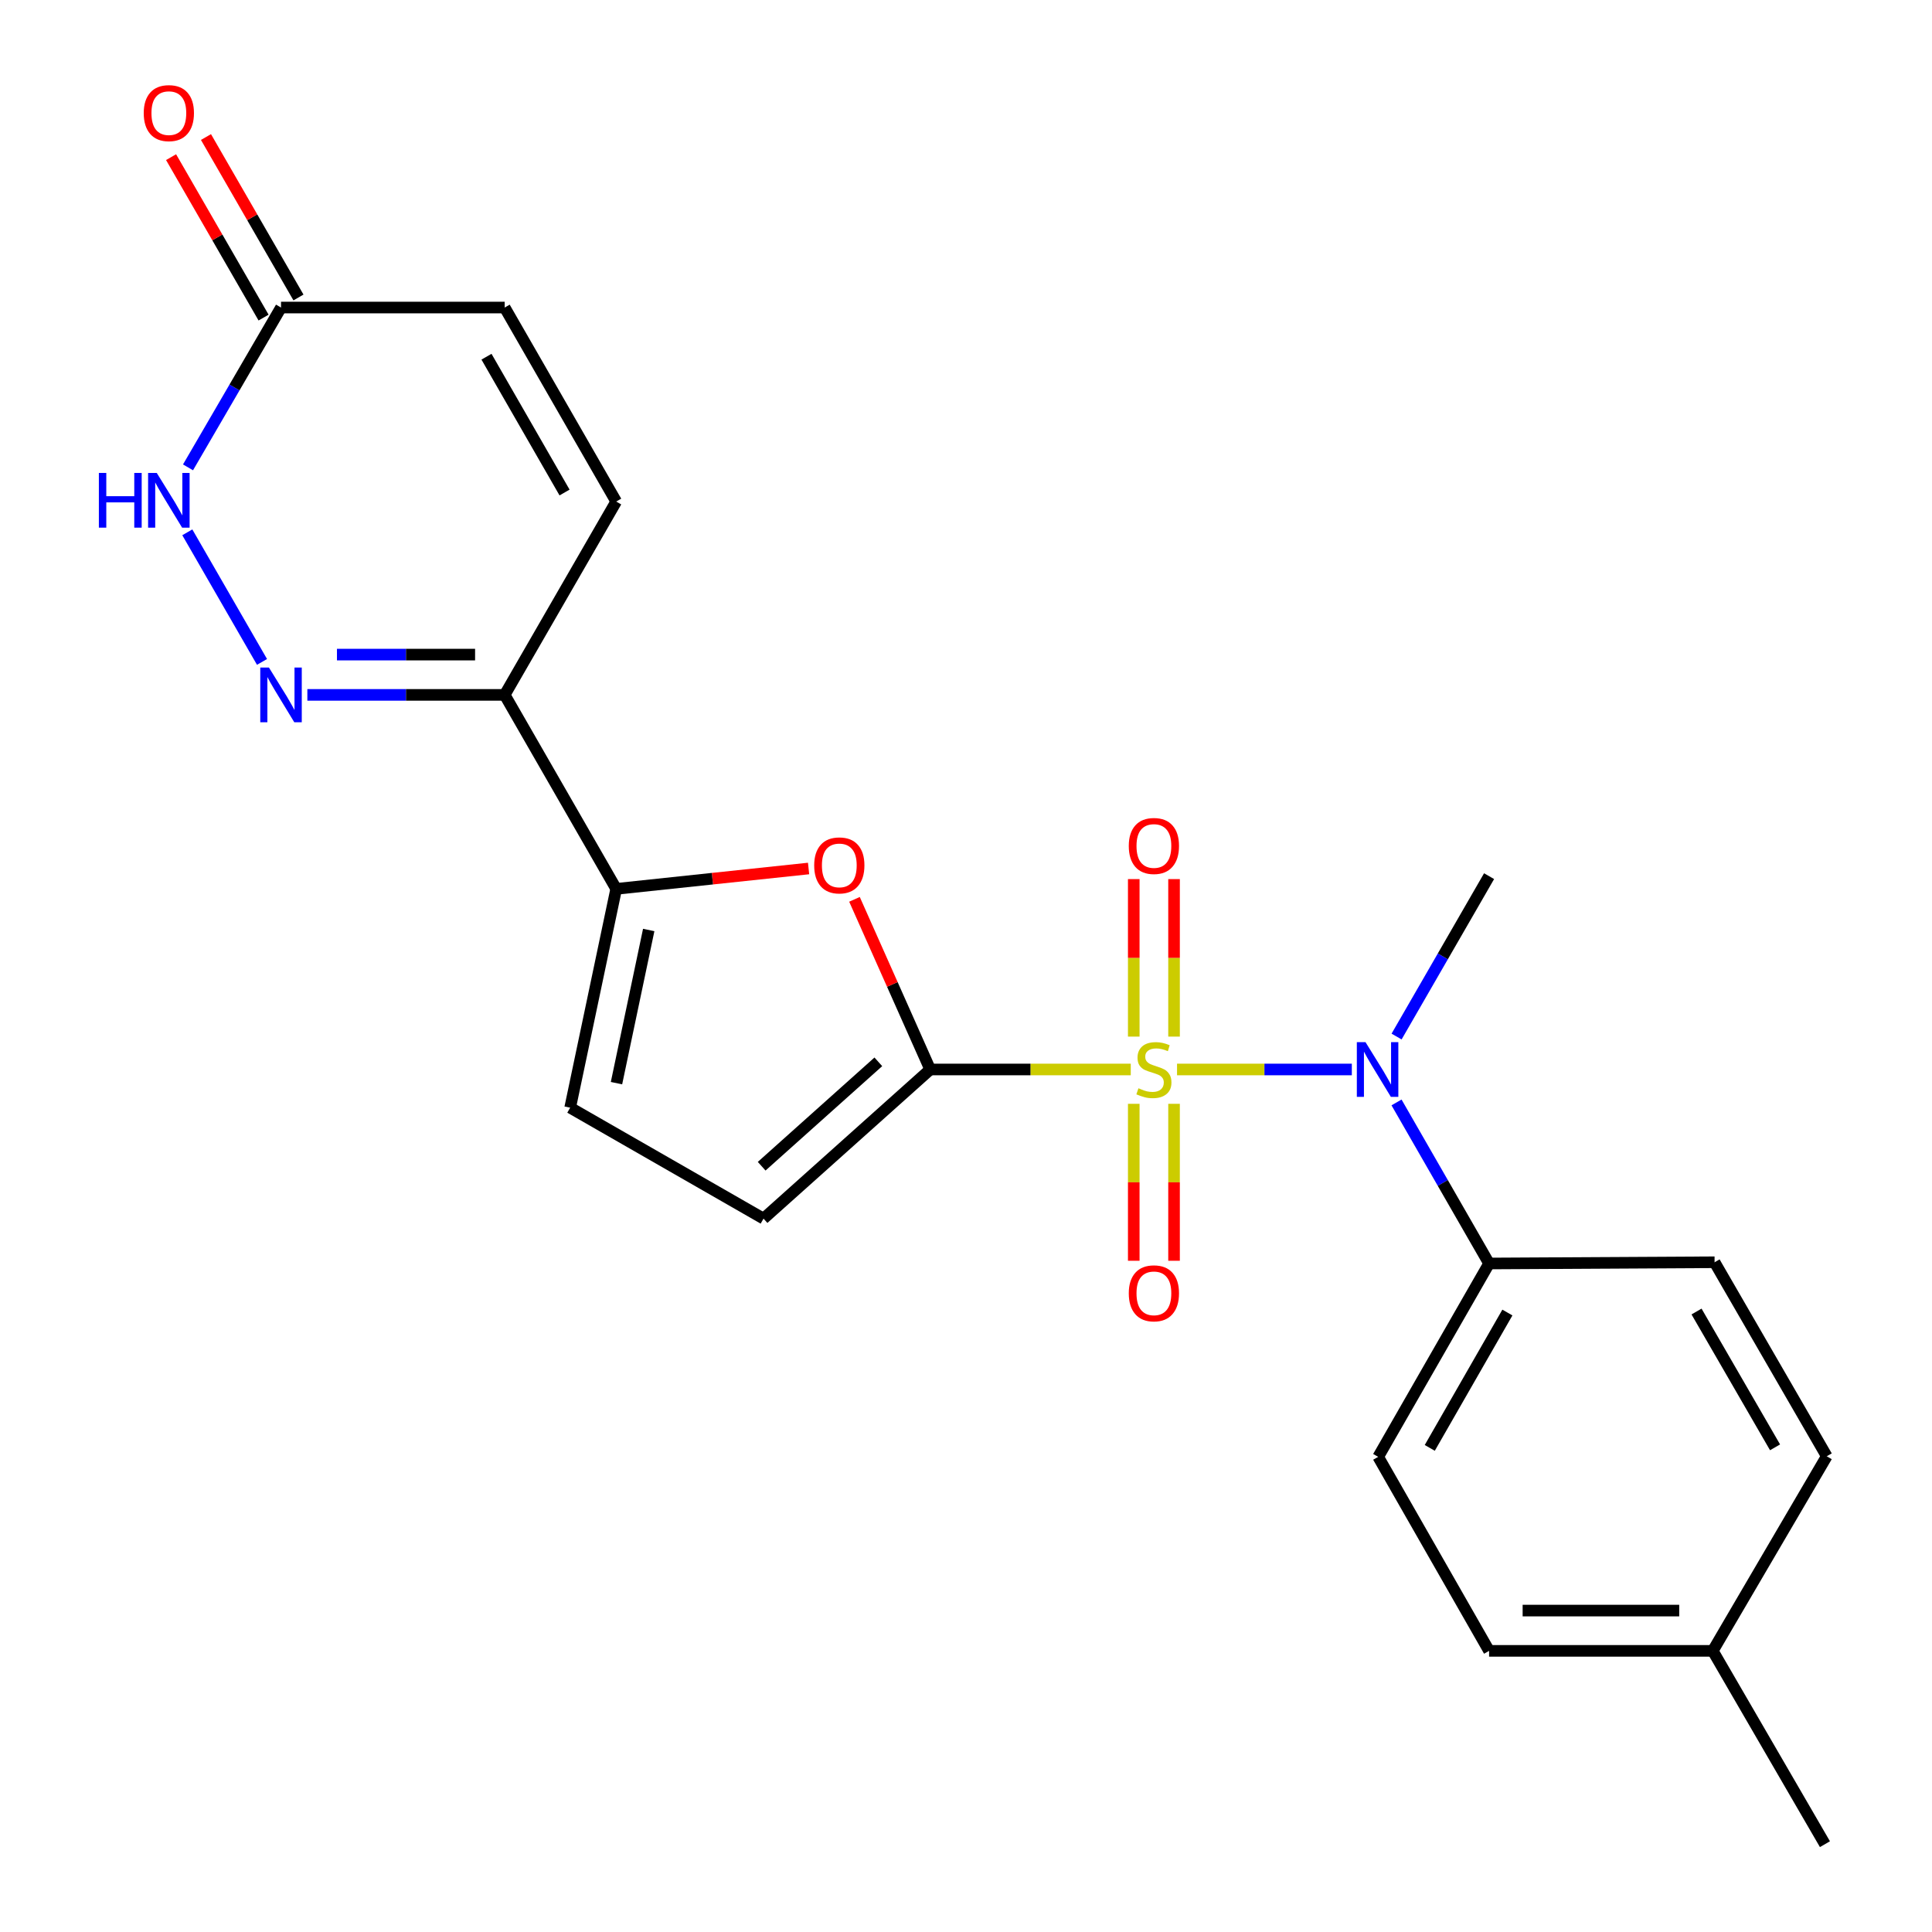 <?xml version='1.0' encoding='iso-8859-1'?>
<svg version='1.1' baseProfile='full'
              xmlns='http://www.w3.org/2000/svg'
                      xmlns:rdkit='http://www.rdkit.org/xml'
                      xmlns:xlink='http://www.w3.org/1999/xlink'
                  xml:space='preserve'
width='1000px' height='1000px' viewBox='0 0 1000 1000'>
<!-- END OF HEADER -->
<rect style='opacity:1.0;fill:#FFFFFF;stroke:none' width='1000' height='1000' x='0' y='0'> </rect>
<path class='bond-0' d='M 585.282,553.561 L 533.374,553.561' style='fill:none;fill-rule:evenodd;stroke:#CCCC00;stroke-width:6px;stroke-linecap:butt;stroke-linejoin:miter;stroke-opacity:1' />
<path class='bond-0' d='M 533.374,553.561 L 481.466,553.561' style='fill:none;fill-rule:evenodd;stroke:#000000;stroke-width:6px;stroke-linecap:butt;stroke-linejoin:miter;stroke-opacity:1' />
<path class='bond-3' d='M 609.232,553.561 L 654.467,553.561' style='fill:none;fill-rule:evenodd;stroke:#CCCC00;stroke-width:6px;stroke-linecap:butt;stroke-linejoin:miter;stroke-opacity:1' />
<path class='bond-3' d='M 654.467,553.561 L 699.702,553.561' style='fill:none;fill-rule:evenodd;stroke:#0000FF;stroke-width:6px;stroke-linecap:butt;stroke-linejoin:miter;stroke-opacity:1' />
<path class='bond-11' d='M 607.683,536.547 L 607.683,495.784' style='fill:none;fill-rule:evenodd;stroke:#CCCC00;stroke-width:6px;stroke-linecap:butt;stroke-linejoin:miter;stroke-opacity:1' />
<path class='bond-11' d='M 607.683,495.784 L 607.683,455.022' style='fill:none;fill-rule:evenodd;stroke:#FF0000;stroke-width:6px;stroke-linecap:butt;stroke-linejoin:miter;stroke-opacity:1' />
<path class='bond-11' d='M 586.832,536.547 L 586.832,495.784' style='fill:none;fill-rule:evenodd;stroke:#CCCC00;stroke-width:6px;stroke-linecap:butt;stroke-linejoin:miter;stroke-opacity:1' />
<path class='bond-11' d='M 586.832,495.784 L 586.832,455.022' style='fill:none;fill-rule:evenodd;stroke:#FF0000;stroke-width:6px;stroke-linecap:butt;stroke-linejoin:miter;stroke-opacity:1' />
<path class='bond-12' d='M 586.832,571.336 L 586.832,611.953' style='fill:none;fill-rule:evenodd;stroke:#CCCC00;stroke-width:6px;stroke-linecap:butt;stroke-linejoin:miter;stroke-opacity:1' />
<path class='bond-12' d='M 586.832,611.953 L 586.832,652.571' style='fill:none;fill-rule:evenodd;stroke:#FF0000;stroke-width:6px;stroke-linecap:butt;stroke-linejoin:miter;stroke-opacity:1' />
<path class='bond-12' d='M 607.683,571.336 L 607.683,611.953' style='fill:none;fill-rule:evenodd;stroke:#CCCC00;stroke-width:6px;stroke-linecap:butt;stroke-linejoin:miter;stroke-opacity:1' />
<path class='bond-12' d='M 607.683,611.953 L 607.683,652.571' style='fill:none;fill-rule:evenodd;stroke:#FF0000;stroke-width:6px;stroke-linecap:butt;stroke-linejoin:miter;stroke-opacity:1' />
<path class='bond-1' d='M 481.466,553.561 L 461.872,509.531' style='fill:none;fill-rule:evenodd;stroke:#000000;stroke-width:6px;stroke-linecap:butt;stroke-linejoin:miter;stroke-opacity:1' />
<path class='bond-1' d='M 461.872,509.531 L 442.279,465.5' style='fill:none;fill-rule:evenodd;stroke:#FF0000;stroke-width:6px;stroke-linecap:butt;stroke-linejoin:miter;stroke-opacity:1' />
<path class='bond-7' d='M 481.466,553.561 L 395.201,630.755' style='fill:none;fill-rule:evenodd;stroke:#000000;stroke-width:6px;stroke-linecap:butt;stroke-linejoin:miter;stroke-opacity:1' />
<path class='bond-7' d='M 454.622,549.602 L 394.237,603.638' style='fill:none;fill-rule:evenodd;stroke:#000000;stroke-width:6px;stroke-linecap:butt;stroke-linejoin:miter;stroke-opacity:1' />
<path class='bond-4' d='M 418.521,449.532 L 368.733,454.806' style='fill:none;fill-rule:evenodd;stroke:#FF0000;stroke-width:6px;stroke-linecap:butt;stroke-linejoin:miter;stroke-opacity:1' />
<path class='bond-4' d='M 368.733,454.806 L 318.945,460.08' style='fill:none;fill-rule:evenodd;stroke:#000000;stroke-width:6px;stroke-linecap:butt;stroke-linejoin:miter;stroke-opacity:1' />
<path class='bond-2' d='M 159.089,359.672 L 210.156,359.672' style='fill:none;fill-rule:evenodd;stroke:#0000FF;stroke-width:6px;stroke-linecap:butt;stroke-linejoin:miter;stroke-opacity:1' />
<path class='bond-2' d='M 210.156,359.672 L 261.223,359.672' style='fill:none;fill-rule:evenodd;stroke:#000000;stroke-width:6px;stroke-linecap:butt;stroke-linejoin:miter;stroke-opacity:1' />
<path class='bond-2' d='M 174.409,338.821 L 210.156,338.821' style='fill:none;fill-rule:evenodd;stroke:#0000FF;stroke-width:6px;stroke-linecap:butt;stroke-linejoin:miter;stroke-opacity:1' />
<path class='bond-2' d='M 210.156,338.821 L 245.903,338.821' style='fill:none;fill-rule:evenodd;stroke:#000000;stroke-width:6px;stroke-linecap:butt;stroke-linejoin:miter;stroke-opacity:1' />
<path class='bond-6' d='M 135.617,342.605 L 96.951,275.525' style='fill:none;fill-rule:evenodd;stroke:#0000FF;stroke-width:6px;stroke-linecap:butt;stroke-linejoin:miter;stroke-opacity:1' />
<path class='bond-14' d='M 722.839,570.617 L 746.793,612.299' style='fill:none;fill-rule:evenodd;stroke:#0000FF;stroke-width:6px;stroke-linecap:butt;stroke-linejoin:miter;stroke-opacity:1' />
<path class='bond-14' d='M 746.793,612.299 L 770.748,653.981' style='fill:none;fill-rule:evenodd;stroke:#000000;stroke-width:6px;stroke-linecap:butt;stroke-linejoin:miter;stroke-opacity:1' />
<path class='bond-21' d='M 722.87,536.513 L 746.809,495.007' style='fill:none;fill-rule:evenodd;stroke:#0000FF;stroke-width:6px;stroke-linecap:butt;stroke-linejoin:miter;stroke-opacity:1' />
<path class='bond-21' d='M 746.809,495.007 L 770.748,453.5' style='fill:none;fill-rule:evenodd;stroke:#000000;stroke-width:6px;stroke-linecap:butt;stroke-linejoin:miter;stroke-opacity:1' />
<path class='bond-5' d='M 318.945,460.08 L 261.223,359.672' style='fill:none;fill-rule:evenodd;stroke:#000000;stroke-width:6px;stroke-linecap:butt;stroke-linejoin:miter;stroke-opacity:1' />
<path class='bond-23' d='M 318.945,460.08 L 295.117,573.335' style='fill:none;fill-rule:evenodd;stroke:#000000;stroke-width:6px;stroke-linecap:butt;stroke-linejoin:miter;stroke-opacity:1' />
<path class='bond-23' d='M 335.775,481.361 L 319.096,560.639' style='fill:none;fill-rule:evenodd;stroke:#000000;stroke-width:6px;stroke-linecap:butt;stroke-linejoin:miter;stroke-opacity:1' />
<path class='bond-10' d='M 261.223,359.672 L 318.945,259.599' style='fill:none;fill-rule:evenodd;stroke:#000000;stroke-width:6px;stroke-linecap:butt;stroke-linejoin:miter;stroke-opacity:1' />
<path class='bond-25' d='M 97.316,241.905 L 121.385,200.542' style='fill:none;fill-rule:evenodd;stroke:#0000FF;stroke-width:6px;stroke-linecap:butt;stroke-linejoin:miter;stroke-opacity:1' />
<path class='bond-25' d='M 121.385,200.542 L 145.455,159.18' style='fill:none;fill-rule:evenodd;stroke:#000000;stroke-width:6px;stroke-linecap:butt;stroke-linejoin:miter;stroke-opacity:1' />
<path class='bond-8' d='M 395.201,630.755 L 295.117,573.335' style='fill:none;fill-rule:evenodd;stroke:#000000;stroke-width:6px;stroke-linecap:butt;stroke-linejoin:miter;stroke-opacity:1' />
<path class='bond-9' d='M 145.455,159.18 L 261.223,159.18' style='fill:none;fill-rule:evenodd;stroke:#000000;stroke-width:6px;stroke-linecap:butt;stroke-linejoin:miter;stroke-opacity:1' />
<path class='bond-15' d='M 154.487,153.973 L 130.55,112.451' style='fill:none;fill-rule:evenodd;stroke:#000000;stroke-width:6px;stroke-linecap:butt;stroke-linejoin:miter;stroke-opacity:1' />
<path class='bond-15' d='M 130.55,112.451 L 106.613,70.929' style='fill:none;fill-rule:evenodd;stroke:#FF0000;stroke-width:6px;stroke-linecap:butt;stroke-linejoin:miter;stroke-opacity:1' />
<path class='bond-15' d='M 136.423,164.386 L 112.486,122.865' style='fill:none;fill-rule:evenodd;stroke:#000000;stroke-width:6px;stroke-linecap:butt;stroke-linejoin:miter;stroke-opacity:1' />
<path class='bond-15' d='M 112.486,122.865 L 88.549,81.343' style='fill:none;fill-rule:evenodd;stroke:#FF0000;stroke-width:6px;stroke-linecap:butt;stroke-linejoin:miter;stroke-opacity:1' />
<path class='bond-13' d='M 318.945,259.599 L 261.223,159.18' style='fill:none;fill-rule:evenodd;stroke:#000000;stroke-width:6px;stroke-linecap:butt;stroke-linejoin:miter;stroke-opacity:1' />
<path class='bond-13' d='M 292.21,254.927 L 251.804,184.633' style='fill:none;fill-rule:evenodd;stroke:#000000;stroke-width:6px;stroke-linecap:butt;stroke-linejoin:miter;stroke-opacity:1' />
<path class='bond-16' d='M 770.748,653.981 L 713.35,754.065' style='fill:none;fill-rule:evenodd;stroke:#000000;stroke-width:6px;stroke-linecap:butt;stroke-linejoin:miter;stroke-opacity:1' />
<path class='bond-16' d='M 780.225,679.367 L 740.047,749.425' style='fill:none;fill-rule:evenodd;stroke:#000000;stroke-width:6px;stroke-linecap:butt;stroke-linejoin:miter;stroke-opacity:1' />
<path class='bond-17' d='M 770.748,653.981 L 887.466,653.344' style='fill:none;fill-rule:evenodd;stroke:#000000;stroke-width:6px;stroke-linecap:butt;stroke-linejoin:miter;stroke-opacity:1' />
<path class='bond-19' d='M 713.35,754.065 L 770.748,854.485' style='fill:none;fill-rule:evenodd;stroke:#000000;stroke-width:6px;stroke-linecap:butt;stroke-linejoin:miter;stroke-opacity:1' />
<path class='bond-18' d='M 887.466,653.344 L 945.524,753.764' style='fill:none;fill-rule:evenodd;stroke:#000000;stroke-width:6px;stroke-linecap:butt;stroke-linejoin:miter;stroke-opacity:1' />
<path class='bond-18' d='M 878.123,678.843 L 918.764,749.137' style='fill:none;fill-rule:evenodd;stroke:#000000;stroke-width:6px;stroke-linecap:butt;stroke-linejoin:miter;stroke-opacity:1' />
<path class='bond-20' d='M 945.524,753.764 L 886.528,854.485' style='fill:none;fill-rule:evenodd;stroke:#000000;stroke-width:6px;stroke-linecap:butt;stroke-linejoin:miter;stroke-opacity:1' />
<path class='bond-24' d='M 770.748,854.485 L 886.528,854.485' style='fill:none;fill-rule:evenodd;stroke:#000000;stroke-width:6px;stroke-linecap:butt;stroke-linejoin:miter;stroke-opacity:1' />
<path class='bond-24' d='M 788.115,833.634 L 869.161,833.634' style='fill:none;fill-rule:evenodd;stroke:#000000;stroke-width:6px;stroke-linecap:butt;stroke-linejoin:miter;stroke-opacity:1' />
<path class='bond-22' d='M 886.528,854.485 L 944.585,954.545' style='fill:none;fill-rule:evenodd;stroke:#000000;stroke-width:6px;stroke-linecap:butt;stroke-linejoin:miter;stroke-opacity:1' />
<path  class='atom-0' d='M 589.257 563.281
Q 589.577 563.401, 590.897 563.961
Q 592.217 564.521, 593.657 564.881
Q 595.137 565.201, 596.577 565.201
Q 599.257 565.201, 600.817 563.921
Q 602.377 562.601, 602.377 560.321
Q 602.377 558.761, 601.577 557.801
Q 600.817 556.841, 599.617 556.321
Q 598.417 555.801, 596.417 555.201
Q 593.897 554.441, 592.377 553.721
Q 590.897 553.001, 589.817 551.481
Q 588.777 549.961, 588.777 547.401
Q 588.777 543.841, 591.177 541.641
Q 593.617 539.441, 598.417 539.441
Q 601.697 539.441, 605.417 541.001
L 604.497 544.081
Q 601.097 542.681, 598.537 542.681
Q 595.777 542.681, 594.257 543.841
Q 592.737 544.961, 592.777 546.921
Q 592.777 548.441, 593.537 549.361
Q 594.337 550.281, 595.457 550.801
Q 596.617 551.321, 598.537 551.921
Q 601.097 552.721, 602.617 553.521
Q 604.137 554.321, 605.217 555.961
Q 606.337 557.561, 606.337 560.321
Q 606.337 564.241, 603.697 566.361
Q 601.097 568.441, 596.737 568.441
Q 594.217 568.441, 592.297 567.881
Q 590.417 567.361, 588.177 566.441
L 589.257 563.281
' fill='#CCCC00'/>
<path  class='atom-2' d='M 421.424 447.927
Q 421.424 441.127, 424.784 437.327
Q 428.144 433.527, 434.424 433.527
Q 440.704 433.527, 444.064 437.327
Q 447.424 441.127, 447.424 447.927
Q 447.424 454.807, 444.024 458.727
Q 440.624 462.607, 434.424 462.607
Q 428.184 462.607, 424.784 458.727
Q 421.424 454.847, 421.424 447.927
M 434.424 459.407
Q 438.744 459.407, 441.064 456.527
Q 443.424 453.607, 443.424 447.927
Q 443.424 442.367, 441.064 439.567
Q 438.744 436.727, 434.424 436.727
Q 430.104 436.727, 427.744 439.527
Q 425.424 442.327, 425.424 447.927
Q 425.424 453.647, 427.744 456.527
Q 430.104 459.407, 434.424 459.407
' fill='#FF0000'/>
<path  class='atom-3' d='M 139.195 345.512
L 148.475 360.512
Q 149.395 361.992, 150.875 364.672
Q 152.355 367.352, 152.435 367.512
L 152.435 345.512
L 156.195 345.512
L 156.195 373.832
L 152.315 373.832
L 142.355 357.432
Q 141.195 355.512, 139.955 353.312
Q 138.755 351.112, 138.395 350.432
L 138.395 373.832
L 134.715 373.832
L 134.715 345.512
L 139.195 345.512
' fill='#0000FF'/>
<path  class='atom-4' d='M 706.777 539.401
L 716.057 554.401
Q 716.977 555.881, 718.457 558.561
Q 719.937 561.241, 720.017 561.401
L 720.017 539.401
L 723.777 539.401
L 723.777 567.721
L 719.897 567.721
L 709.937 551.321
Q 708.777 549.401, 707.537 547.201
Q 706.337 545.001, 705.977 544.321
L 705.977 567.721
L 702.297 567.721
L 702.297 539.401
L 706.777 539.401
' fill='#0000FF'/>
<path  class='atom-7' d='M 51.177 244.791
L 55.017 244.791
L 55.017 256.831
L 69.497 256.831
L 69.497 244.791
L 73.337 244.791
L 73.337 273.111
L 69.497 273.111
L 69.497 260.031
L 55.017 260.031
L 55.017 273.111
L 51.177 273.111
L 51.177 244.791
' fill='#0000FF'/>
<path  class='atom-7' d='M 81.137 244.791
L 90.417 259.791
Q 91.337 261.271, 92.817 263.951
Q 94.297 266.631, 94.377 266.791
L 94.377 244.791
L 98.137 244.791
L 98.137 273.111
L 94.257 273.111
L 84.297 256.711
Q 83.137 254.791, 81.897 252.591
Q 80.697 250.391, 80.337 249.711
L 80.337 273.111
L 76.657 273.111
L 76.657 244.791
L 81.137 244.791
' fill='#0000FF'/>
<path  class='atom-12' d='M 584.257 437.873
Q 584.257 431.073, 587.617 427.273
Q 590.977 423.473, 597.257 423.473
Q 603.537 423.473, 606.897 427.273
Q 610.257 431.073, 610.257 437.873
Q 610.257 444.753, 606.857 448.673
Q 603.457 452.553, 597.257 452.553
Q 591.017 452.553, 587.617 448.673
Q 584.257 444.793, 584.257 437.873
M 597.257 449.353
Q 601.577 449.353, 603.897 446.473
Q 606.257 443.553, 606.257 437.873
Q 606.257 432.313, 603.897 429.513
Q 601.577 426.673, 597.257 426.673
Q 592.937 426.673, 590.577 429.473
Q 588.257 432.273, 588.257 437.873
Q 588.257 443.593, 590.577 446.473
Q 592.937 449.353, 597.257 449.353
' fill='#FF0000'/>
<path  class='atom-13' d='M 584.257 669.421
Q 584.257 662.621, 587.617 658.821
Q 590.977 655.021, 597.257 655.021
Q 603.537 655.021, 606.897 658.821
Q 610.257 662.621, 610.257 669.421
Q 610.257 676.301, 606.857 680.221
Q 603.457 684.101, 597.257 684.101
Q 591.017 684.101, 587.617 680.221
Q 584.257 676.341, 584.257 669.421
M 597.257 680.901
Q 601.577 680.901, 603.897 678.021
Q 606.257 675.101, 606.257 669.421
Q 606.257 663.861, 603.897 661.061
Q 601.577 658.221, 597.257 658.221
Q 592.937 658.221, 590.577 661.021
Q 588.257 663.821, 588.257 669.421
Q 588.257 675.141, 590.577 678.021
Q 592.937 680.901, 597.257 680.901
' fill='#FF0000'/>
<path  class='atom-16' d='M 74.397 58.55
Q 74.397 51.75, 77.757 47.95
Q 81.117 44.15, 87.397 44.15
Q 93.677 44.15, 97.037 47.95
Q 100.397 51.75, 100.397 58.55
Q 100.397 65.43, 96.997 69.35
Q 93.597 73.23, 87.397 73.23
Q 81.157 73.23, 77.757 69.35
Q 74.397 65.47, 74.397 58.55
M 87.397 70.03
Q 91.717 70.03, 94.037 67.15
Q 96.397 64.23, 96.397 58.55
Q 96.397 52.99, 94.037 50.19
Q 91.717 47.35, 87.397 47.35
Q 83.077 47.35, 80.717 50.15
Q 78.397 52.95, 78.397 58.55
Q 78.397 64.27, 80.717 67.15
Q 83.077 70.03, 87.397 70.03
' fill='#FF0000'/>
</svg>
